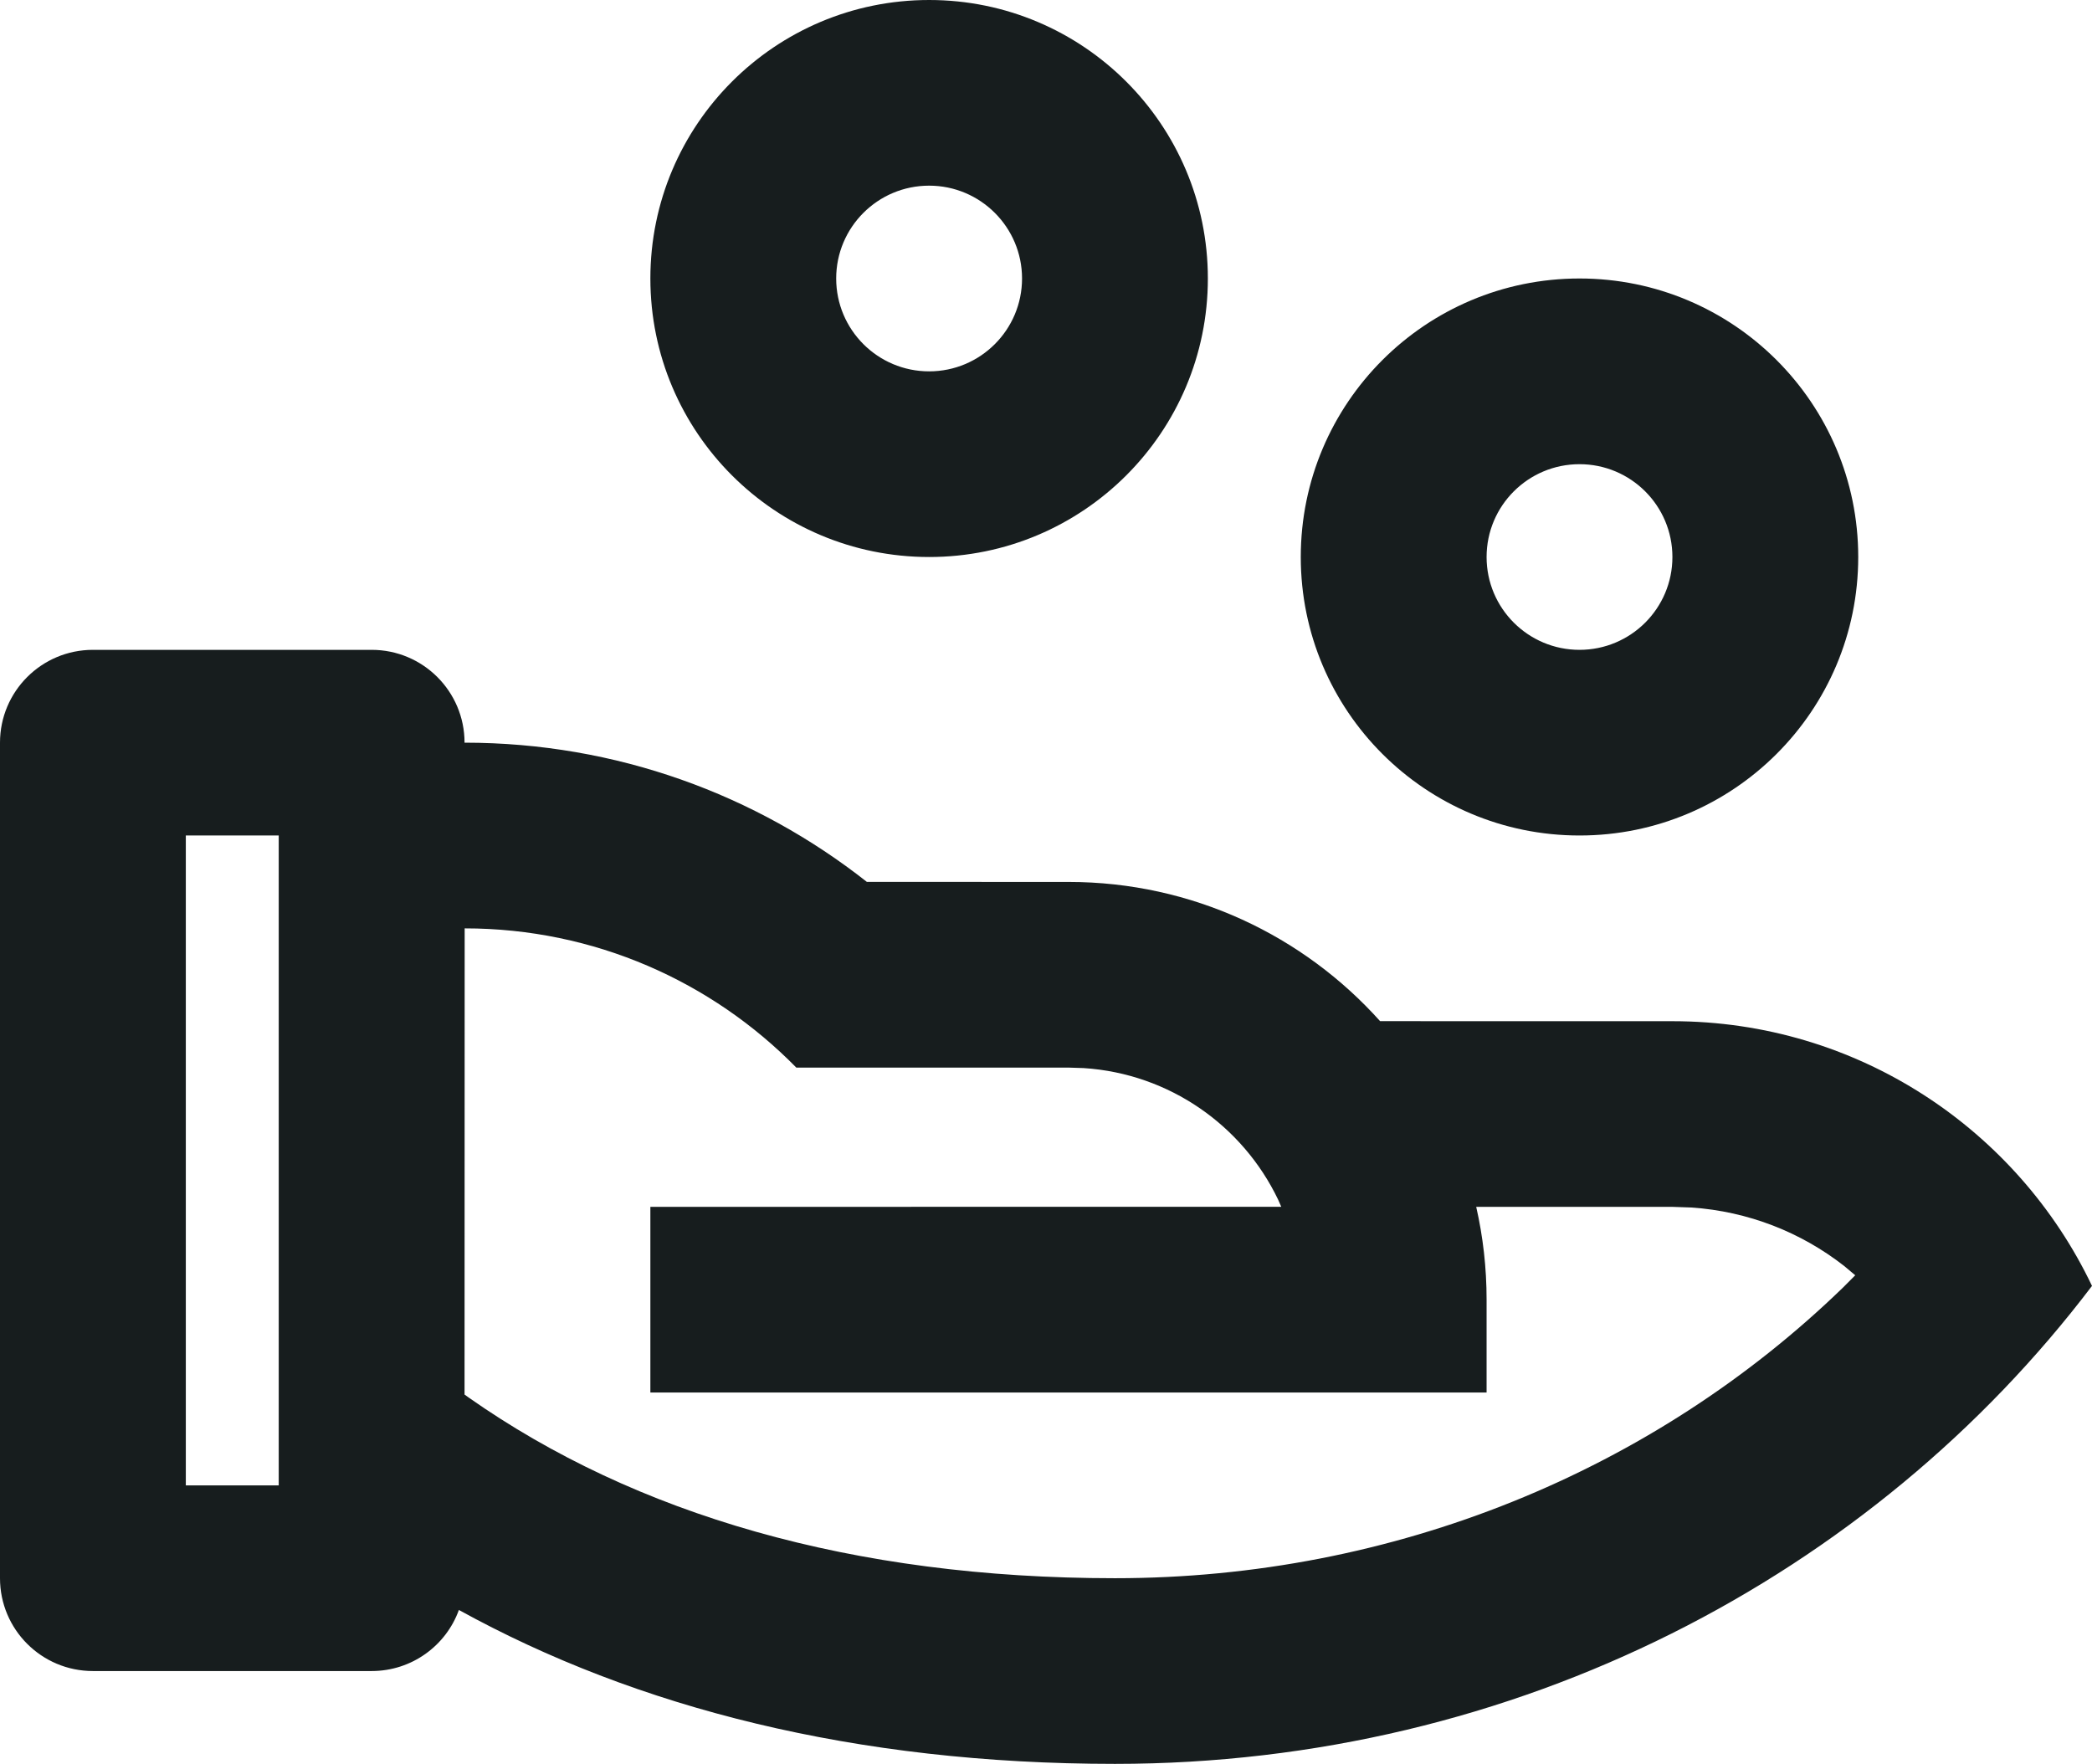 <svg width="51" height="43" viewBox="0 0 51 43" fill="none" xmlns="http://www.w3.org/2000/svg">
<path d="M9.06 15.842C10.311 15.842 11.325 16.855 11.325 18.105C15.028 18.105 18.434 19.373 21.133 21.499L26.048 21.5C29.066 21.5 31.778 22.811 33.645 24.894L40.771 24.895C45.283 24.895 49.18 27.532 51 31.348C45.644 38.41 36.97 43 27.181 43C20.86 43 15.515 41.635 11.187 39.248C10.874 40.116 10.04 40.737 9.06 40.737H2.265C1.014 40.737 0 39.724 0 38.474V18.105C0 16.855 1.014 15.842 2.265 15.842H9.06ZM11.328 22.632L11.325 33.997L11.428 34.071C15.491 36.923 20.789 38.474 27.181 38.474C33.985 38.474 40.315 35.858 44.927 31.391L45.228 31.089L44.958 30.862C43.907 30.04 42.618 29.531 41.235 29.437L40.771 29.421H35.988C36.154 30.149 36.241 30.906 36.241 31.684V33.947H15.855V29.421L31.235 29.419L31.157 29.241C30.295 27.445 28.513 26.174 26.42 26.038L26.048 26.026L19.413 26.026C17.358 23.932 14.495 22.632 11.328 22.632ZM6.795 20.368H4.53V36.211H6.795V20.368ZM38.506 6.789C42.258 6.789 45.301 9.829 45.301 13.579C45.301 17.329 42.258 20.368 38.506 20.368C34.753 20.368 31.711 17.329 31.711 13.579C31.711 9.829 34.753 6.789 38.506 6.789ZM38.506 11.316C37.255 11.316 36.241 12.329 36.241 13.579C36.241 14.829 37.255 15.842 38.506 15.842C39.757 15.842 40.771 14.829 40.771 13.579C40.771 12.329 39.757 11.316 38.506 11.316ZM22.651 0C26.403 0 29.446 3.04 29.446 6.789C29.446 10.539 26.403 13.579 22.651 13.579C18.898 13.579 15.855 10.539 15.855 6.789C15.855 3.04 18.898 0 22.651 0ZM22.651 4.526C21.399 4.526 20.385 5.54 20.385 6.789C20.385 8.039 21.399 9.053 22.651 9.053C23.901 9.053 24.916 8.039 24.916 6.789C24.916 5.54 23.901 4.526 22.651 4.526Z" fill="#171D1E"/>
</svg>
